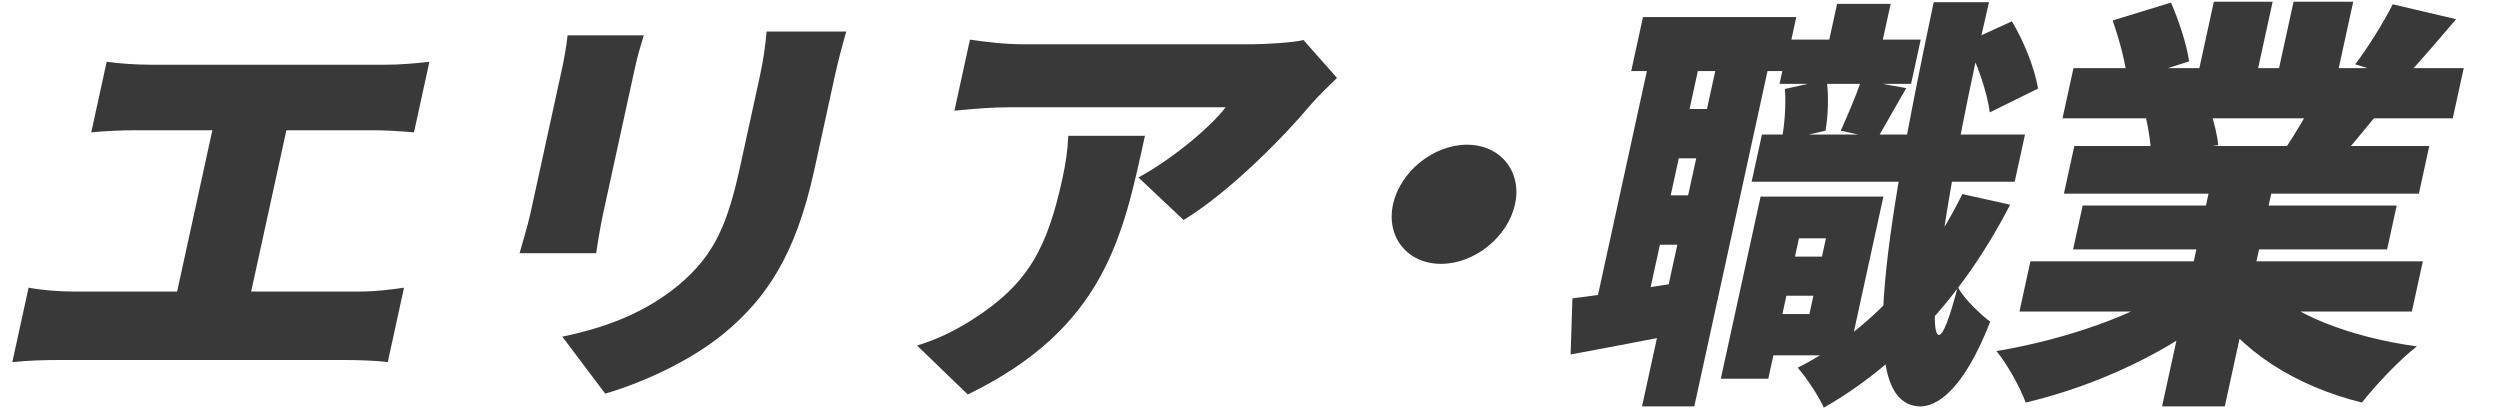 <svg width="287" height="47" viewBox="0 0 287 47" fill="none" xmlns="http://www.w3.org/2000/svg">
<path d="M12.246 7.088L10.475 15.197C11.807 15.05 14.028 14.952 15.578 14.952H42.678C44.128 14.952 45.957 15.05 47.525 15.197L49.296 7.088C47.703 7.283 45.821 7.43 44.321 7.43H17.221C15.671 7.43 13.503 7.283 12.246 7.088ZM19.353 37.96H27.853L33.614 11.582H25.114L19.353 37.96ZM3.281 33.026L1.414 41.575C3.206 41.379 5.117 41.33 6.667 41.33H39.617C40.867 41.33 43.106 41.379 44.514 41.575L46.381 33.026C45.038 33.222 43.235 33.466 41.335 33.466H8.385C6.785 33.466 4.867 33.319 3.281 33.026Z" fill="#393939"/>
<path d="M97.153 3.619H88.003C87.883 5.085 87.67 6.746 87.201 8.895C86.689 11.24 85.601 16.222 84.993 19.007C83.52 25.748 82.063 29.216 77.955 32.684C74.294 35.713 69.999 37.52 64.554 38.644L69.474 45.19C73.37 44.066 79.164 41.575 83.26 38.155C87.914 34.247 91.331 29.363 93.475 19.544C94.073 16.808 95.182 11.728 95.801 8.895C96.27 6.746 96.733 5.085 97.153 3.619ZM73.907 4.059H65.157C65.04 5.28 64.717 6.99 64.514 7.918C63.96 10.458 61.591 21.302 60.898 24.478C60.567 25.992 59.908 28.093 59.645 29.069H68.445C68.622 27.799 68.97 25.748 69.237 24.526C69.92 21.4 72.31 10.458 72.864 7.918C73.248 6.159 73.54 5.28 73.907 4.059Z" fill="#393939"/>
<path d="M153.49 8.944L149.64 4.596C148.526 4.889 145.183 5.085 143.533 5.085C141.133 5.085 121.133 5.085 117.583 5.085C115.383 5.085 113.336 4.841 111.35 4.547L109.569 12.705C112.222 12.461 113.804 12.314 116.004 12.314C119.554 12.314 137.954 12.314 140.704 12.314C139.156 14.366 134.895 18.078 130.694 20.374L135.877 25.259C141.07 22.084 147.154 15.978 150.6 11.875C151.271 11.093 152.73 9.677 153.49 8.944ZM131.439 15.587H122.639C122.555 17.346 122.346 18.762 121.972 20.472C120.234 28.434 118.077 32.587 111.631 36.69C109.189 38.253 107.158 39.083 105.28 39.67L111.103 45.287C126.878 37.618 128.932 27.067 131.439 15.587Z" fill="#393939"/>
<path d="M168.415 16.613C164.565 16.613 160.743 19.691 159.922 23.452C159.1 27.213 161.578 30.291 165.428 30.291C169.278 30.291 173.1 27.213 173.922 23.452C174.743 19.691 172.265 16.613 168.415 16.613Z" fill="#393939"/>
<path d="M203.259 29.46L202.278 33.954H210.628L211.609 29.46H203.259ZM205.4 4.547L204.291 9.628H219.391L220.5 4.547H205.4ZM202.271 15.441L201.087 20.863H231.287L232.471 15.441H202.271ZM206.414 22.573L205.368 27.36H209.618L207.719 36.055H203.469L202.434 40.793H212.234L216.214 22.573H206.414ZM202.114 22.573L197.548 43.48H202.998L207.564 22.573H202.114ZM210.897 0.444L209.264 7.918H215.414L217.047 0.444H210.897ZM225.278 22.279C220.957 31.072 214.46 38.155 206.375 42.21C207.34 43.284 208.878 45.629 209.372 46.801C218.11 41.819 225.531 33.71 230.761 23.501L225.278 22.279ZM204.913 10.214C205.047 12.119 204.853 14.61 204.511 16.173L209.567 15.001C209.869 13.389 209.953 10.947 209.698 9.139L204.913 10.214ZM225.736 4.841C227.003 7.283 228.156 10.702 228.426 12.901L233.974 10.165C233.604 7.967 232.397 4.792 230.959 2.447L225.736 4.841ZM213.687 9.188C213.114 10.898 212.091 13.291 211.317 15.001L215.515 15.929C216.395 14.415 217.554 12.314 218.834 10.116L213.687 9.188ZM188.616 1.958L187.261 8.162H204.861L206.216 1.958H188.616ZM190.911 12.51L189.674 18.176H198.274L199.511 12.51H190.911ZM188.746 22.426L187.508 28.093H196.108L197.346 22.426H188.746ZM189.669 5.378L183.044 35.713H188.894L195.519 5.378H189.669ZM197.53 5.329L188.504 46.655H194.504L203.53 5.329H197.53ZM180.514 34.247L180.306 40.695C184.476 39.914 189.479 38.986 194.242 38.009L195.033 32.098C189.702 32.928 184.26 33.808 180.514 34.247ZM221.989 0.249C216.023 28.483 213.225 46.557 220.454 46.655C222.204 46.655 225.296 45.092 228.477 36.934C227.616 36.299 225.443 34.345 224.752 32.928C223.834 36.446 223.096 38.448 222.596 38.448C220.957 38.4 223.676 20.228 228.339 0.249H221.989Z" fill="#393939"/>
<path d="M233.092 29.998L231.833 35.762H276.883L278.142 29.998H233.092ZM238.036 7.82L236.777 13.585H281.577L282.836 7.82H238.036ZM238.133 16.76L236.938 22.231H277.688L278.883 16.76H238.133ZM239.09 23.598L237.991 28.63H274.041L275.14 23.598H239.09ZM254.115 19.593L248.204 46.655H255.404L261.315 19.593H254.115ZM254.15 0.2L251.888 10.556H258.638L260.9 0.2H254.15ZM263.3 0.2L261.134 10.116H267.984L270.15 0.2H263.3ZM250.216 32.635C245.459 36.104 237.079 38.986 229.191 40.305C230.421 41.77 231.924 44.506 232.55 46.215C240.827 44.261 249.462 40.207 255.372 35.127L250.216 32.635ZM259.698 32.489L253.629 34.638C257.102 40.256 263.466 44.31 271.15 46.215C272.677 44.261 275.478 41.282 277.458 39.767C269.743 38.693 262.869 36.055 259.698 32.489ZM274.686 0.493C273.627 2.594 271.858 5.427 270.382 7.381L275.908 9.09C277.532 7.381 279.676 4.889 281.963 2.203L274.686 0.493ZM265.832 11.044C264.976 12.901 263.493 15.343 262.298 17.15L268.135 18.811C269.466 17.297 271.235 15.148 273.208 12.754L265.832 11.044ZM242.531 2.349C243.3 4.547 244.11 7.478 244.205 9.335L251.306 7.039C251.062 5.183 250.131 2.349 249.229 0.298L242.531 2.349ZM246.348 13.487C246.66 14.806 246.944 16.711 246.949 17.834L254.655 16.662C254.561 15.489 254.095 13.731 253.672 12.461L246.348 13.487Z" fill="#393939"/>
</svg>
